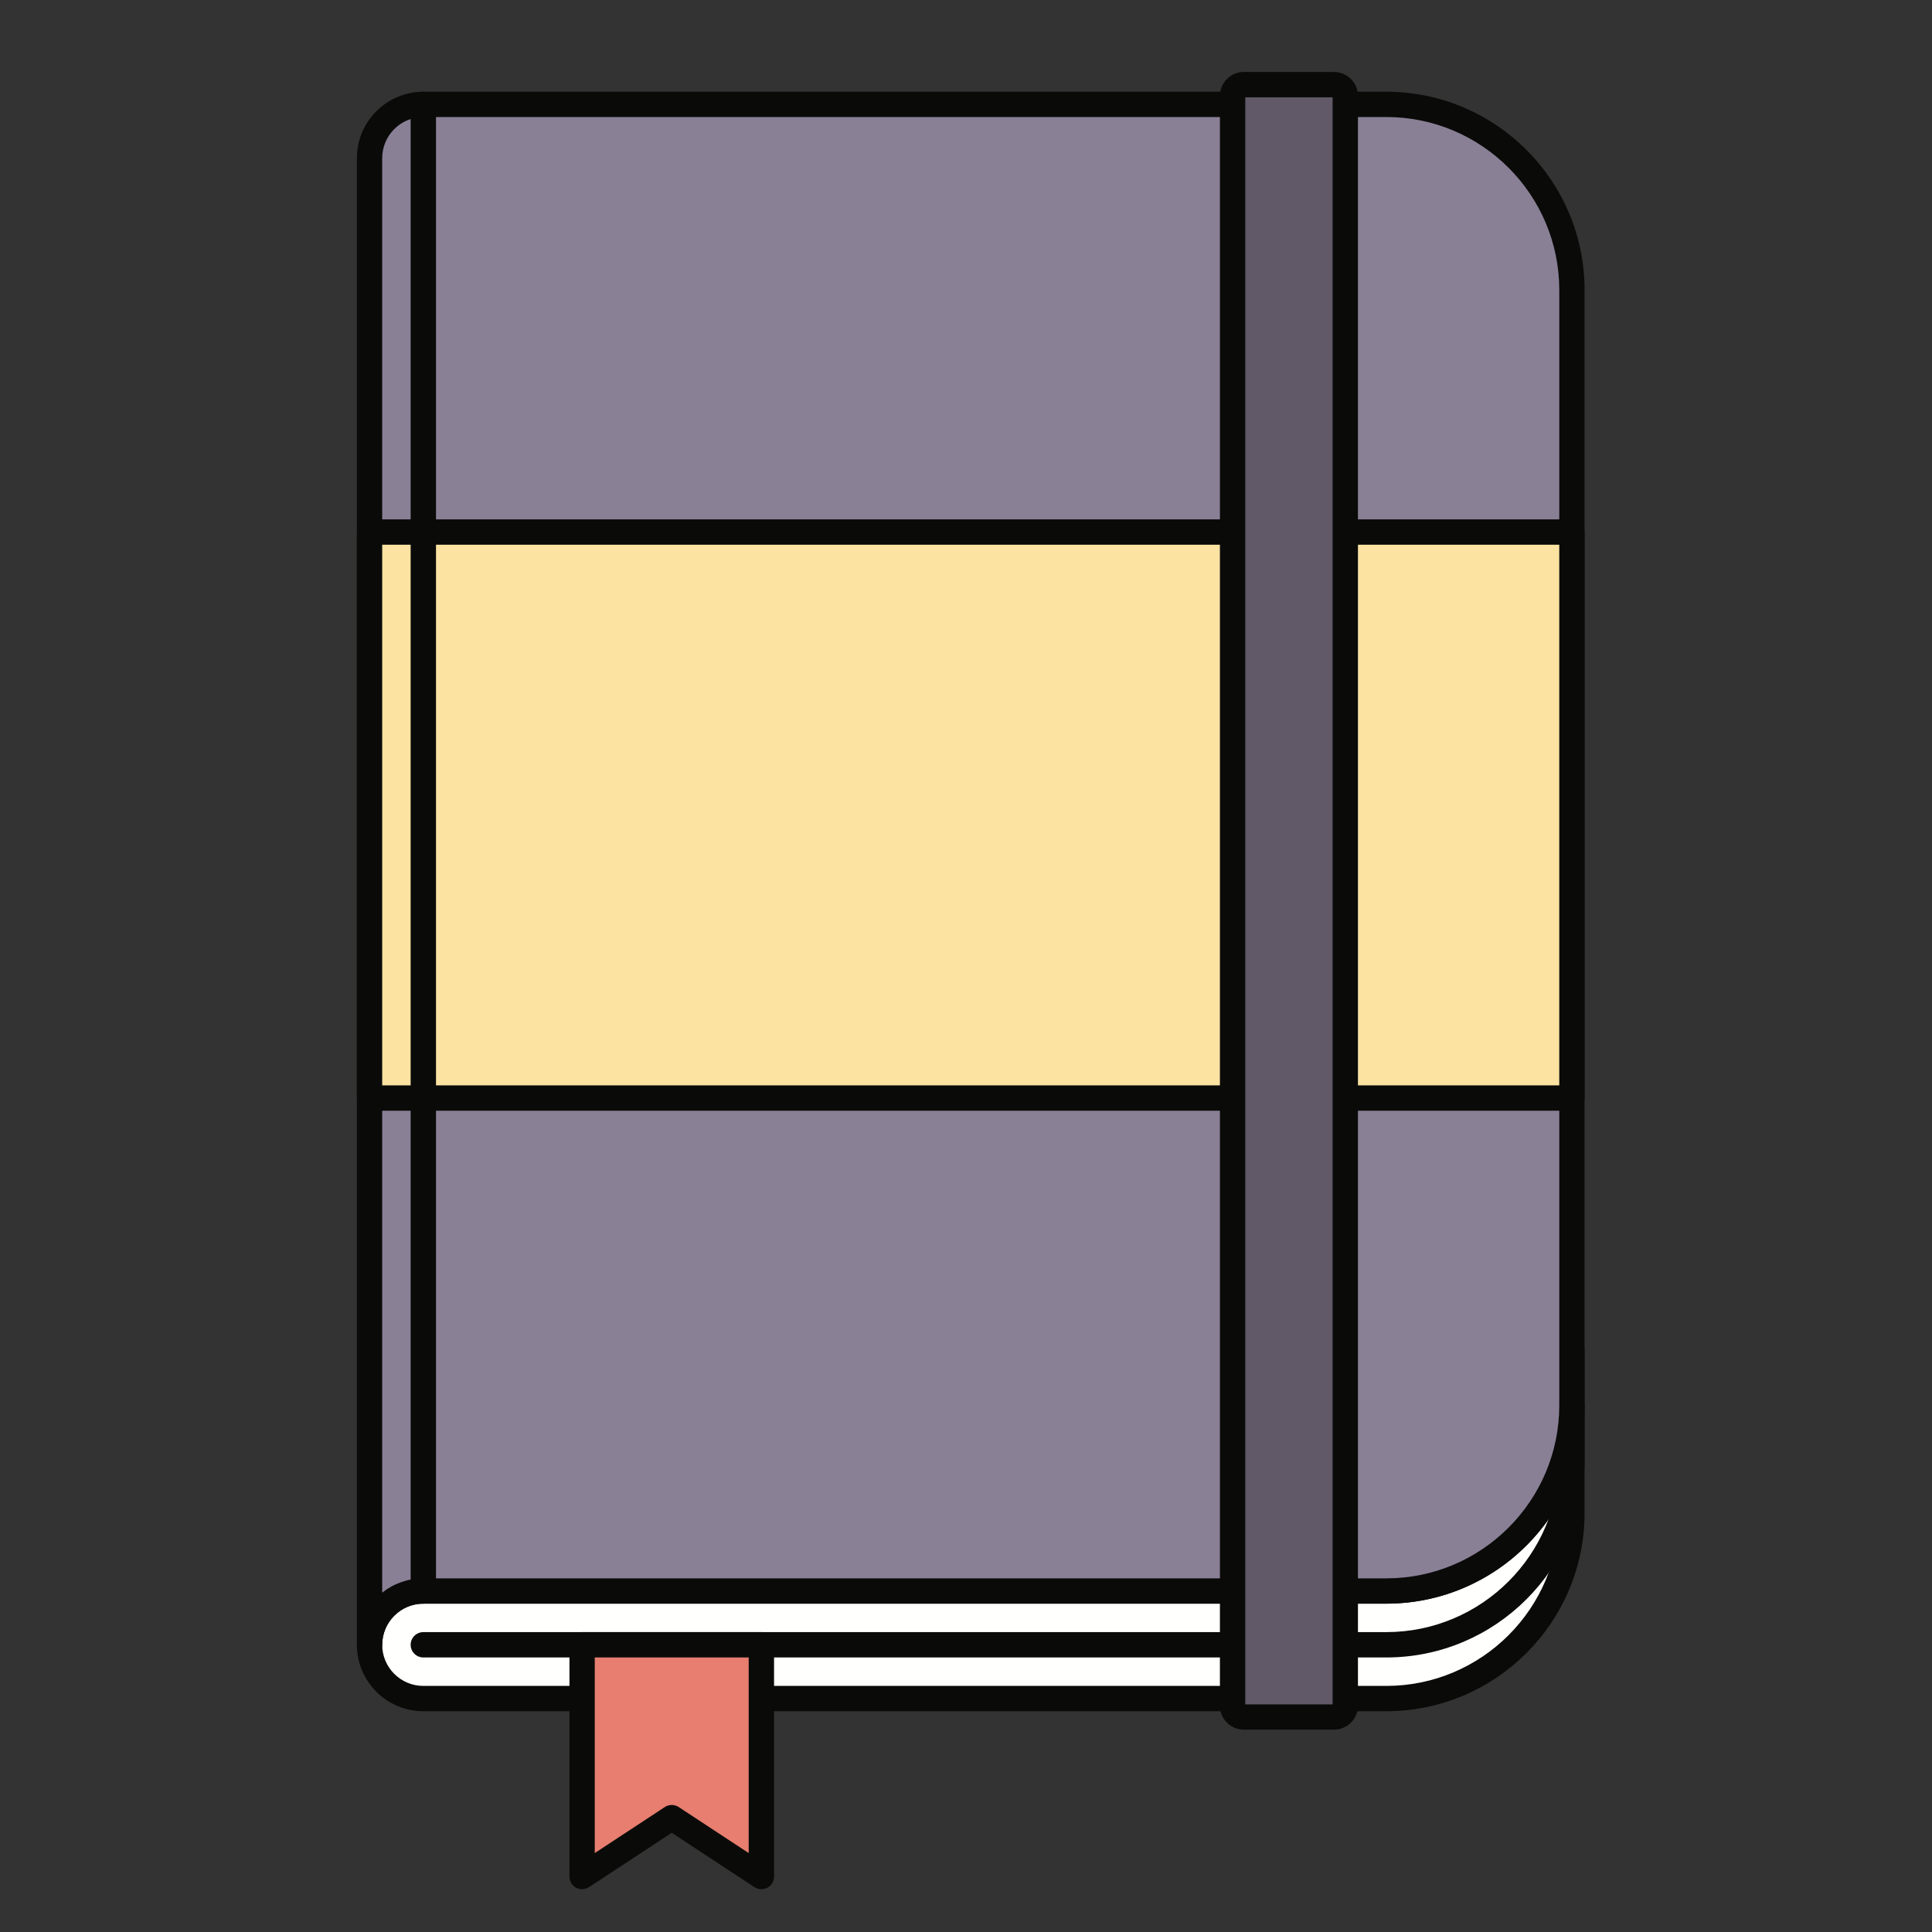 <?xml version="1.0" encoding="UTF-8"?>
<svg width="40px" height="40px" viewBox="0 0 40 40" version="1.1" xmlns="http://www.w3.org/2000/svg" xmlns:xlink="http://www.w3.org/1999/xlink">
    <rect x="0" y="0" width="40" height="40" fill="#333333" stroke="none"/>
    <title>Politicas_40x40</title>
    <g id="Politicas_40x40" stroke="none" stroke-width="1" fill="none" fill-rule="evenodd">
        <g id="Group" transform="translate(6, 0)">
            <g id="shutterstock_1262318134" transform="translate(0, 0)">
                <path d="M26.545,29.097 L26.545,31.324 C26.545,33.446 24.824,35.167 22.702,35.167 L2.765,35.167 C2.149,35.167 1.651,34.669 1.651,34.054 C1.651,33.438 2.149,32.94 2.765,32.94 L22.702,32.94 C24.824,32.94 26.545,31.219 26.545,29.097" id="Fill-19" fill="#FFFFFE"></path>
                <path d="M2.765,33.202 C2.295,33.202 1.913,33.584 1.913,34.054 C1.913,34.523 2.295,34.905 2.765,34.905 L22.702,34.905 C24.676,34.905 26.283,33.299 26.283,31.324 L26.283,31.103 C25.579,32.355 24.237,33.202 22.702,33.202 L2.765,33.202 Z M22.702,35.429 L2.765,35.429 C2.006,35.429 1.389,34.812 1.389,34.054 C1.389,33.295 2.006,32.678 2.765,32.678 L22.702,32.678 C24.676,32.678 26.283,31.071 26.283,29.097 C26.283,28.952 26.4,28.835 26.545,28.835 C26.69,28.835 26.807,28.952 26.807,29.097 L26.807,31.324 C26.807,33.588 24.965,35.429 22.702,35.429 L22.702,35.429 Z" id="Fill-20" fill="#0A0B09"></path>
                <path d="M22.702,34.316 L2.765,34.316 C2.62,34.316 2.502,34.198 2.502,34.054 C2.502,33.909 2.62,33.791 2.765,33.791 L22.702,33.791 C24.676,33.791 26.283,32.185 26.283,30.211 L26.283,27.984 C26.283,27.839 26.4,27.721 26.545,27.721 C26.69,27.721 26.807,27.839 26.807,27.984 L26.807,30.211 C26.807,32.474 24.965,34.316 22.702,34.316" id="Fill-21" fill="#0A0B09"></path>
                <path d="M26.545,6.004 L26.545,29.097 C26.545,31.219 24.824,32.94 22.702,32.94 L2.765,32.94 C2.149,32.94 1.651,33.438 1.651,34.054 L1.651,3.274 C1.651,2.659 2.149,2.161 2.765,2.161 L22.702,2.161 C24.824,2.161 26.545,3.882 26.545,6.004" id="Fill-22" fill="#8A8096"></path>
                <path d="M2.765,2.423 C2.295,2.423 1.913,2.805 1.913,3.274 L1.913,32.974 C2.147,32.788 2.443,32.678 2.765,32.678 L22.702,32.678 C24.676,32.678 26.283,31.071 26.283,29.097 L26.283,6.004 C26.283,4.029 24.676,2.423 22.702,2.423 L2.765,2.423 Z M1.651,34.316 C1.506,34.316 1.389,34.198 1.389,34.054 L1.389,3.274 C1.389,2.516 2.006,1.899 2.765,1.899 L22.702,1.899 C24.965,1.899 26.807,3.74 26.807,6.004 L26.807,29.097 C26.807,31.361 24.965,33.202 22.702,33.202 L2.765,33.202 C2.295,33.202 1.913,33.584 1.913,34.054 C1.913,34.198 1.796,34.316 1.651,34.316 L1.651,34.316 Z" id="Fill-23" fill="#0A0B09"></path>
                <polyline id="Fill-24" fill="#E77E70" points="9.763 38.852 7.908 37.633 6.052 38.852 6.052 34.054 9.763 34.054 9.763 38.852"></polyline>
                <path d="M6.314,34.316 L6.314,38.366 L7.764,37.413 C7.851,37.356 7.964,37.356 8.052,37.413 L9.501,38.366 L9.501,34.316 L6.314,34.316 Z M9.763,39.114 C9.713,39.114 9.663,39.1 9.619,39.071 L7.908,37.946 L6.196,39.071 C6.115,39.124 6.012,39.129 5.927,39.083 C5.843,39.037 5.79,38.949 5.79,38.852 L5.79,34.054 C5.79,33.909 5.907,33.791 6.052,33.791 L9.763,33.791 C9.908,33.791 10.026,33.909 10.026,34.054 L10.026,38.852 C10.026,38.949 9.973,39.037 9.888,39.083 C9.849,39.104 9.806,39.114 9.763,39.114 L9.763,39.114 Z" id="Fill-25" fill="#0A0B09"></path>
                <polygon id="Fill-26" fill="#FCE3A2" points="1.651 22.733 26.545 22.733 26.545 11.016 1.651 11.016"></polygon>
                <path d="M1.913,22.471 L26.283,22.471 L26.283,11.278 L1.913,11.278 L1.913,22.471 Z M26.545,22.996 L1.651,22.996 C1.506,22.996 1.389,22.878 1.389,22.733 L1.389,11.016 C1.389,10.871 1.506,10.753 1.651,10.753 L26.545,10.753 C26.69,10.753 26.807,10.871 26.807,11.016 L26.807,22.733 C26.807,22.878 26.69,22.996 26.545,22.996 L26.545,22.996 Z" id="Fill-27" fill="#0A0B09"></path>
                <path d="M21.619,35.549 L19.753,35.549 C19.624,35.549 19.519,35.444 19.519,35.315 L19.519,1.986 C19.519,1.857 19.624,1.753 19.753,1.753 L21.619,1.753 C21.748,1.753 21.852,1.857 21.852,1.986 L21.852,35.315 C21.852,35.444 21.748,35.549 21.619,35.549" id="Fill-28" fill="#615967"></path>
                <path d="M19.782,35.287 L21.59,35.287 L21.59,2.015 L19.782,2.015 L19.782,35.287 Z M21.619,35.811 L19.753,35.811 C19.48,35.811 19.257,35.589 19.257,35.315 L19.257,1.986 C19.257,1.713 19.48,1.49 19.753,1.49 L21.619,1.49 C21.892,1.49 22.115,1.713 22.115,1.986 L22.115,35.315 C22.115,35.589 21.892,35.811 21.619,35.811 L21.619,35.811 Z" id="Fill-29" fill="#0A0B09"></path>
                <path d="M2.765,33.202 C2.62,33.202 2.502,33.085 2.502,32.94 L2.502,2.161 C2.502,2.016 2.62,1.899 2.765,1.899 C2.909,1.899 3.027,2.016 3.027,2.161 L3.027,32.94 C3.027,33.085 2.909,33.202 2.765,33.202" id="Fill-30" fill="#0A0B09"></path>
            </g>
        </g>
    </g>
</svg>